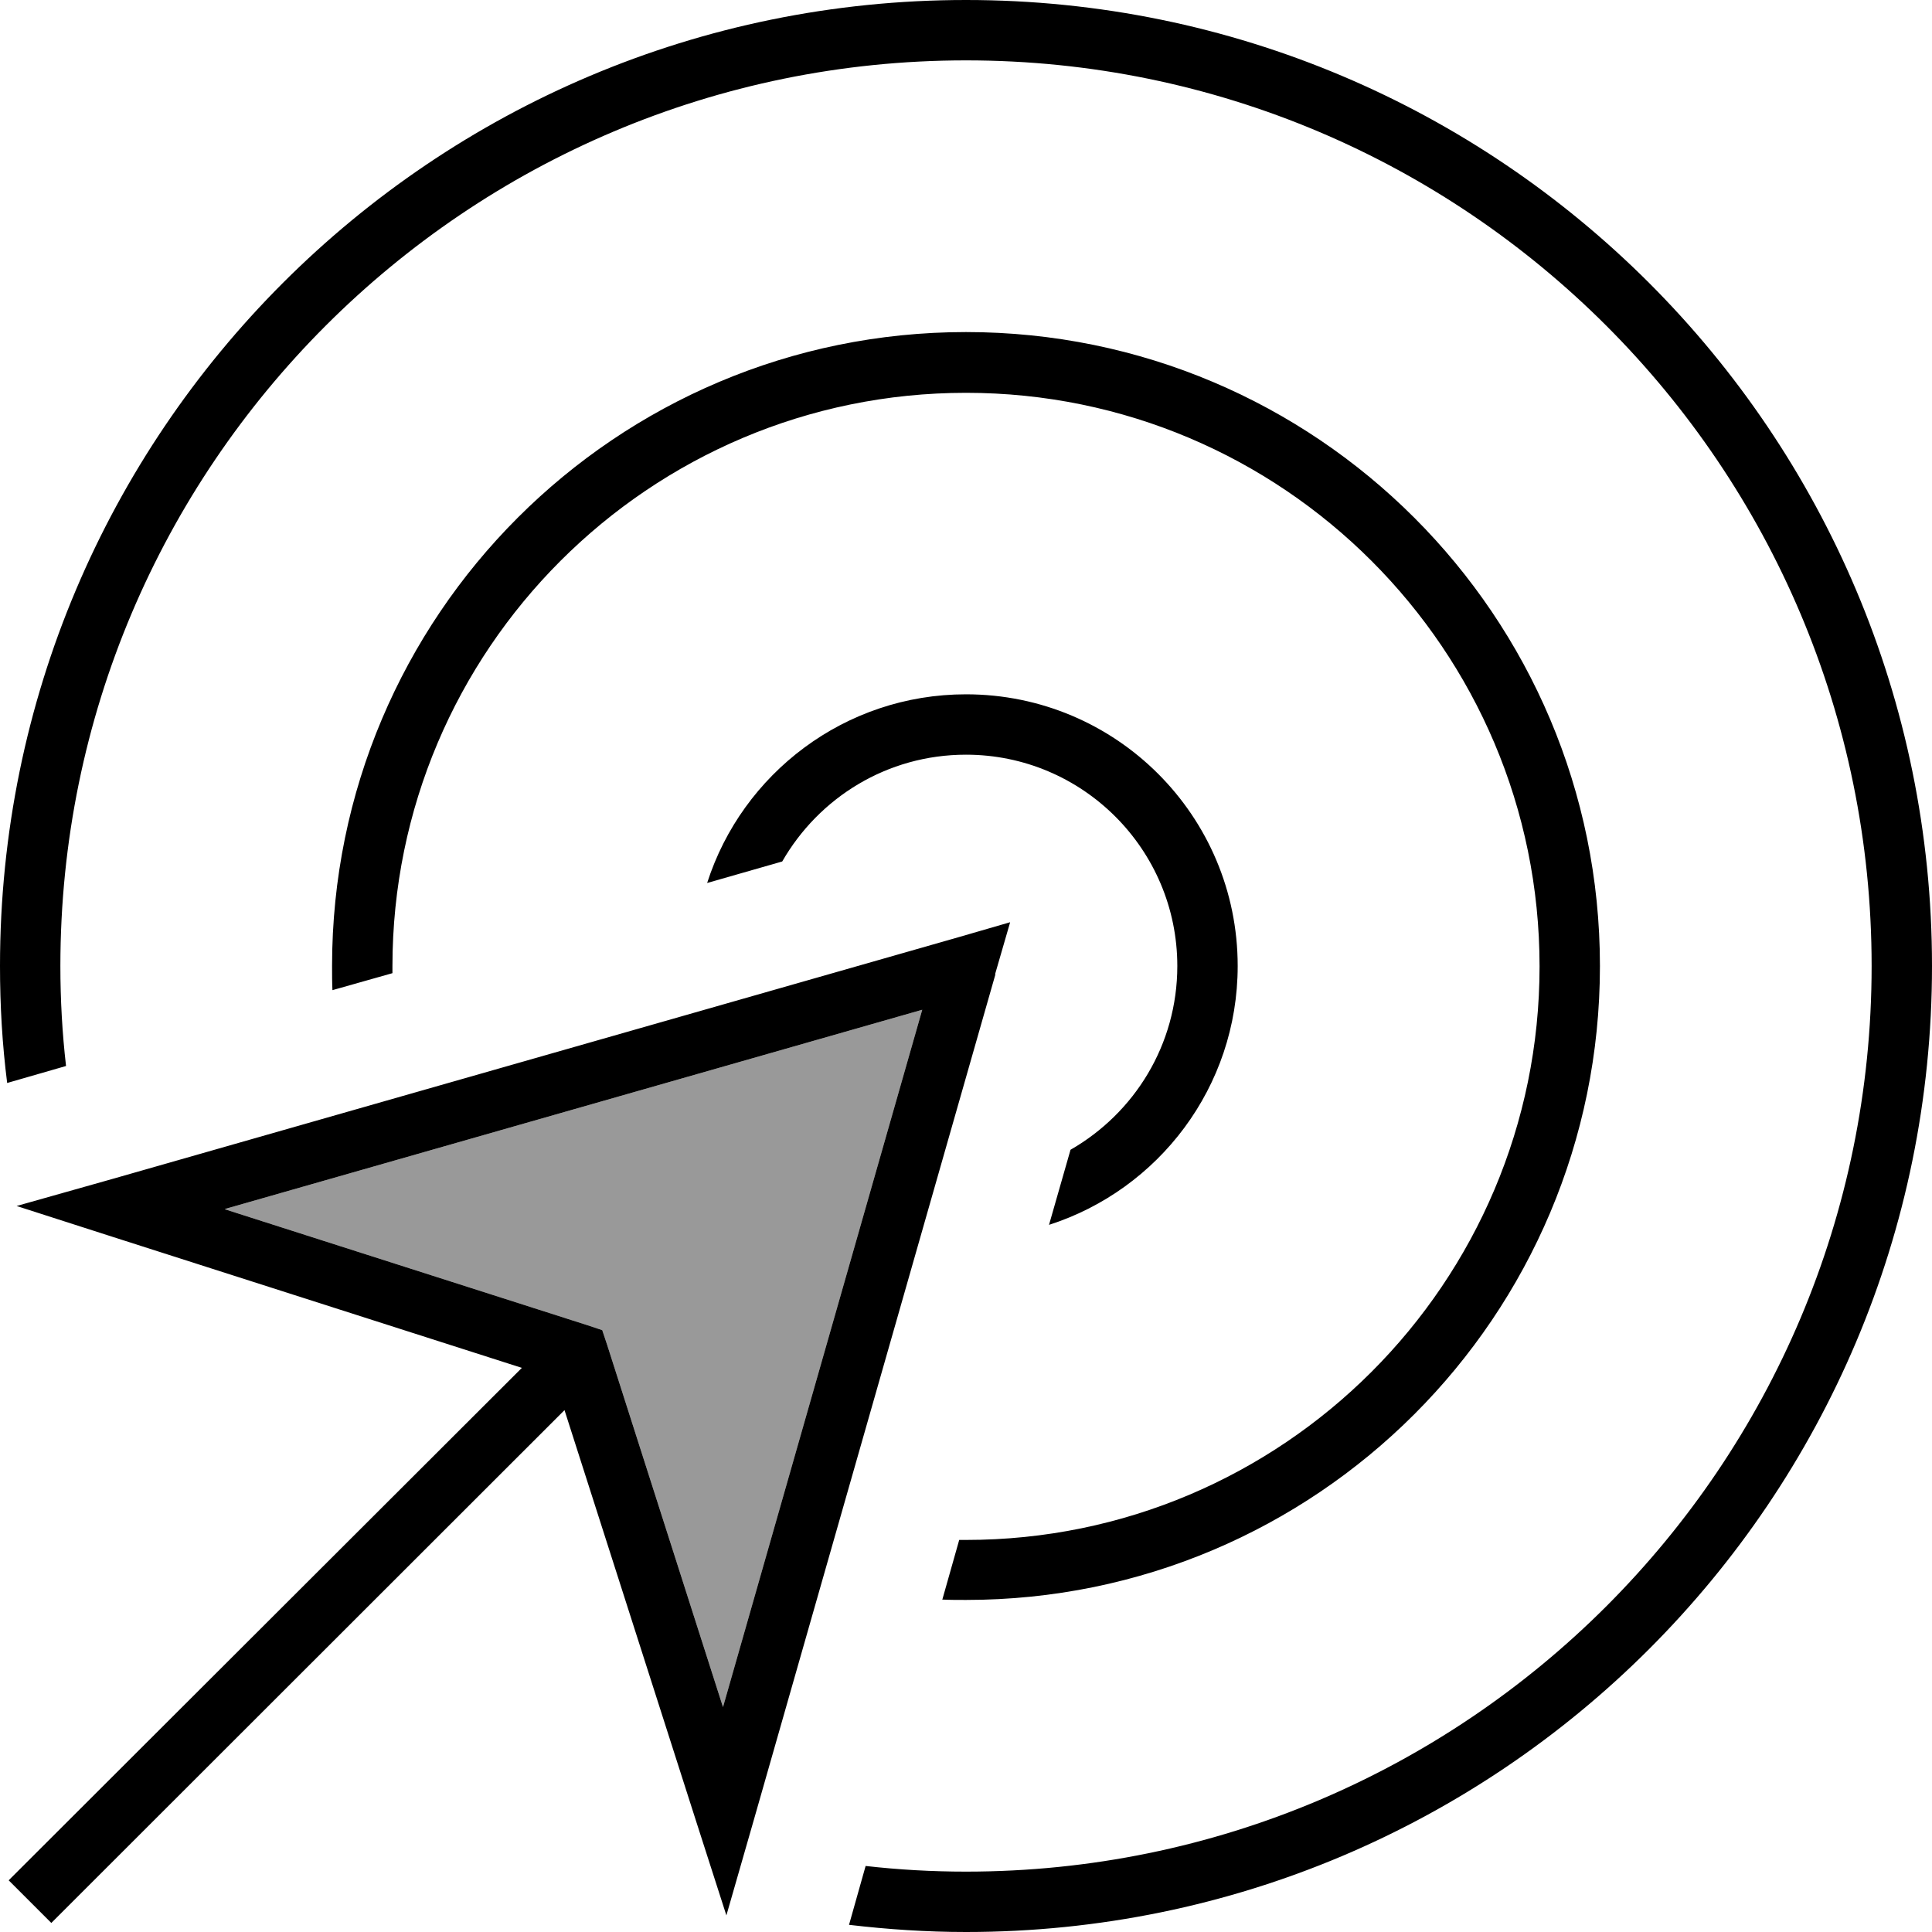<svg xmlns="http://www.w3.org/2000/svg" viewBox="0 0 512 512"><!--! Font Awesome Pro 6.7.1 by @fontawesome - https://fontawesome.com License - https://fontawesome.com/license (Commercial License) Copyright 2024 Fonticons, Inc. --><defs><style>.fa-secondary{opacity:.4}</style></defs><path class="fa-secondary" d="M59.6 320.4l184.8-52.8L191.6 452.4l-30.7-96-1.3-3.9-3.9-1.3-96-30.7z"/><path class="fa-primary" d="M496 256c0 132.5-107.5 240-240 240c-9 0-17.8-.5-26.6-1.5L225 510.1c10.2 1.2 20.5 1.9 31 1.9c141.4 0 256-114.6 256-256S397.4 0 256 0S0 114.6 0 256c0 10.5 .6 20.8 1.9 31l15.6-4.5C16.5 273.8 16 265 16 256C16 123.5 123.5 16 256 16s240 107.5 240 240zM249.6 423.9c2.1 .1 4.2 .1 6.4 .1c92.8 0 168-75.2 168-168s-75.2-168-168-168S88 163.2 88 256c0 2.1 0 4.3 .1 6.4l15.9-4.5c0-.6 0-1.2 0-1.8c0-83.9 68.1-152 152-152s152 68.1 152 152s-68.1 152-152 152c-.6 0-1.2 0-1.8 0l-4.5 15.9zM278 324.6c29-9.3 50-36.5 50-68.6c0-39.8-32.2-72-72-72c-32.1 0-59.3 21-68.6 50l19.9-5.7C217 211.4 235.1 200 256 200c30.9 0 56 25.1 56 56c0 20.9-11.4 39-28.3 48.7L278 324.6zm-14.3-66.4l4-13.8-13.8 4-224 64L4.4 319.6l25.2 8.1 108.7 34.8L2.3 498.3l11.3 11.3L149.6 373.7l34.8 108.7 8.1 25.2 7.3-25.4 64-224zM59.6 320.4l184.8-52.8L191.6 452.4l-30.7-96-1.3-3.9-3.9-1.3-96-30.7z"/></svg>